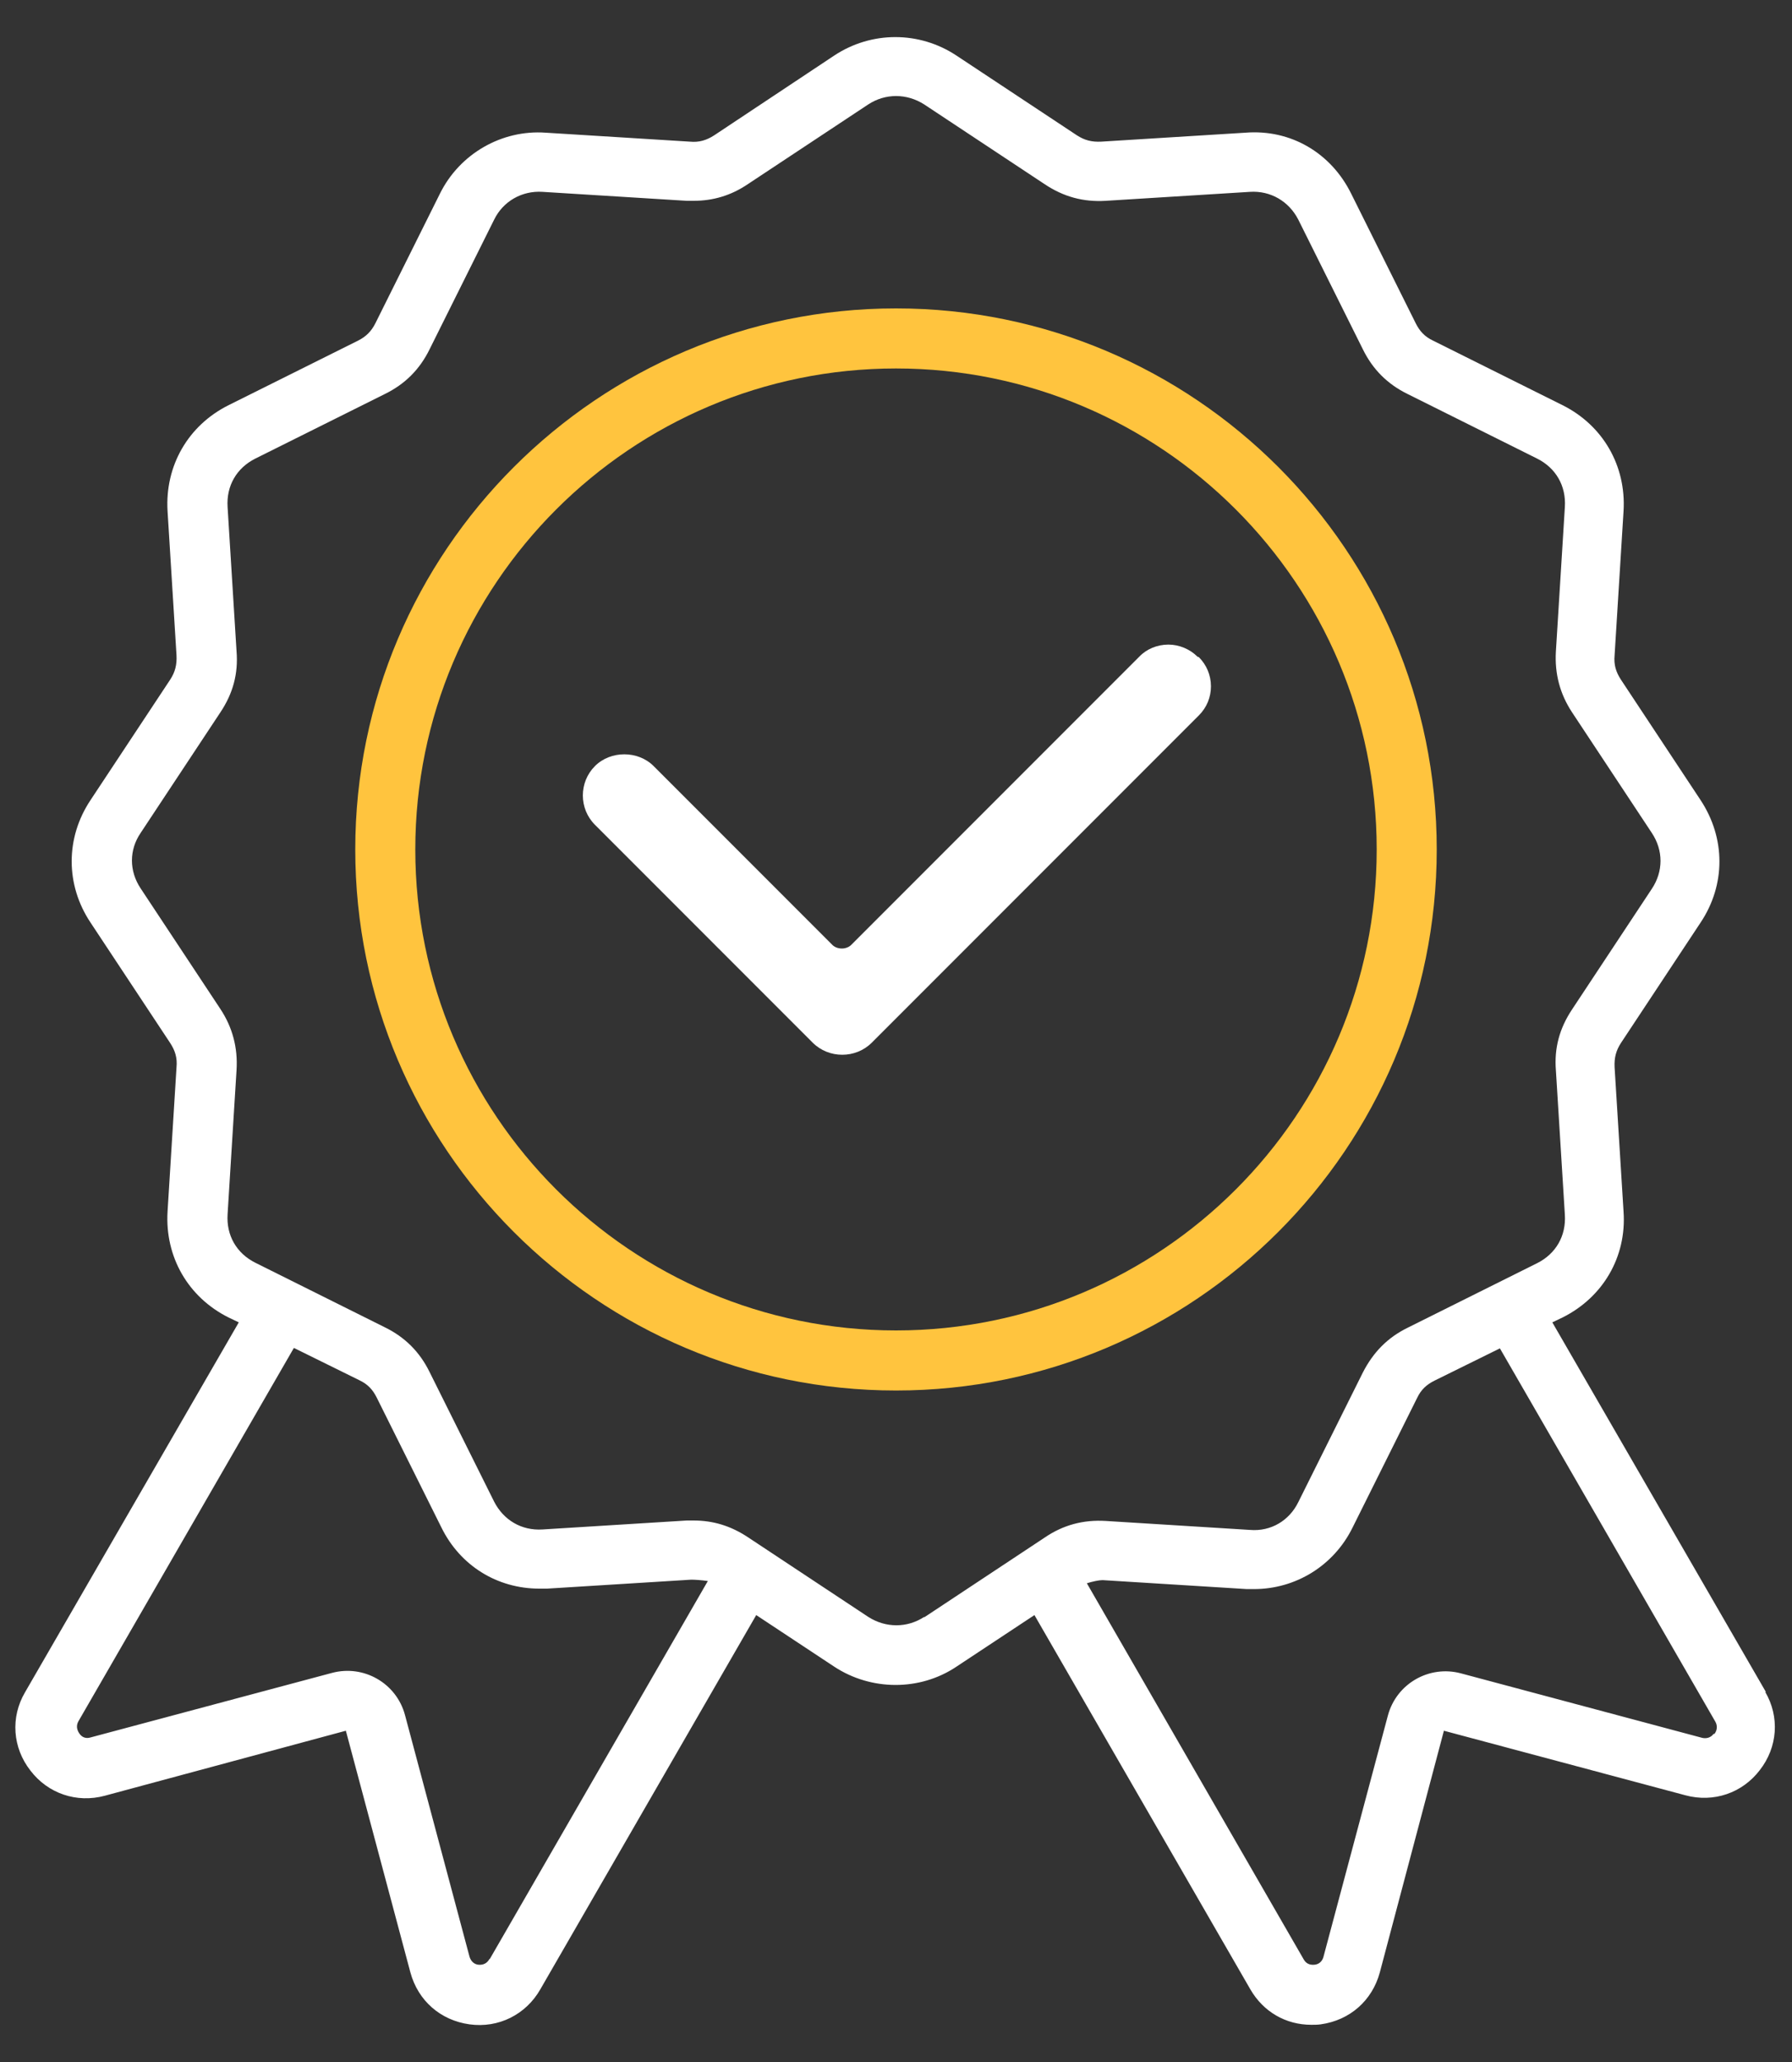 <svg width="40" height="46" viewBox="0 0 40 46" fill="none" xmlns="http://www.w3.org/2000/svg">
<rect x="0" y="0" width="40" height="46" fill="#333333" stroke="none"/>
<path d="M39.42 37.75L34.65 29.5L34.88 29.39C35.78 28.94 36.31 28.04 36.24 27.03L36.04 23.81C36.03 23.6 36.07 23.44 36.18 23.27L37.96 20.58C38.52 19.74 38.52 18.7 37.96 17.85L36.18 15.16C36.07 14.99 36.02 14.83 36.04 14.62L36.24 11.4C36.3 10.39 35.78 9.49 34.88 9.04L31.99 7.6C31.8 7.51 31.69 7.39 31.6 7.21L30.16 4.32C29.71 3.41 28.81 2.88 27.8 2.96L24.58 3.16C24.37 3.17 24.21 3.13 24.04 3.02L21.35 1.24C20.52 0.69 19.45 0.69 18.62 1.24L15.94 3.02C15.77 3.13 15.6 3.18 15.4 3.16L12.18 2.96C11.2 2.89 10.26 3.43 9.82 4.32L8.38 7.21C8.29 7.39 8.17 7.51 7.99 7.6L5.1 9.04C4.2 9.49 3.68 10.39 3.74 11.4L3.94 14.62C3.95 14.83 3.91 14.99 3.8 15.16L2.02 17.85C1.46 18.69 1.46 19.74 2.02 20.58L3.8 23.27C3.91 23.44 3.96 23.6 3.94 23.81L3.74 27.03C3.68 28.04 4.2 28.94 5.1 29.39L5.33 29.5L0.56 37.75C0.23 38.31 0.28 38.99 0.68 39.5C1.07 40.01 1.71 40.23 2.34 40.06L7.72 38.61L9.16 44C9.33 44.63 9.83 45.07 10.48 45.16C11.13 45.25 11.74 44.94 12.06 44.38L16.88 36.03L18.62 37.18C19.44 37.72 20.53 37.73 21.35 37.18L23.09 36.03L27.91 44.38C28.2 44.88 28.7 45.17 29.27 45.17C29.34 45.17 29.41 45.17 29.48 45.16C30.13 45.07 30.63 44.63 30.8 44L32.23 38.61L37.62 40.05C38.25 40.22 38.89 40 39.28 39.49C39.68 38.98 39.73 38.3 39.4 37.74L39.42 37.75ZM10.92 43.71C10.87 43.8 10.78 43.84 10.68 43.83C10.58 43.82 10.51 43.75 10.48 43.65L9.04 38.26C8.85 37.55 8.12 37.13 7.41 37.32L2.02 38.76C1.92 38.79 1.83 38.76 1.77 38.67C1.71 38.58 1.7 38.49 1.75 38.4L6.56 30.07L8.02 30.79C8.21 30.88 8.32 31 8.41 31.18L9.85 34.07C10.27 34.93 11.1 35.44 12.04 35.44C12.1 35.44 12.15 35.44 12.21 35.44L15.43 35.24C15.51 35.24 15.66 35.25 15.8 35.27L10.94 43.69L10.92 43.71ZM20.63 36.07C20.25 36.32 19.77 36.32 19.38 36.07L16.69 34.29C16.31 34.04 15.92 33.92 15.48 33.92C15.43 33.92 15.38 33.92 15.33 33.92L12.11 34.12C11.64 34.15 11.24 33.91 11.03 33.5L9.59 30.61C9.37 30.16 9.04 29.83 8.59 29.61L5.7 28.17C5.28 27.96 5.05 27.56 5.08 27.09L5.28 23.87C5.31 23.37 5.19 22.92 4.92 22.51L3.14 19.82C2.88 19.43 2.88 18.96 3.14 18.58L4.92 15.89C5.2 15.47 5.32 15.03 5.28 14.53L5.08 11.31C5.05 10.84 5.28 10.44 5.7 10.23L8.59 8.79C9.04 8.57 9.37 8.24 9.59 7.79L11.03 4.9C11.23 4.49 11.65 4.25 12.11 4.28L15.33 4.48C15.38 4.48 15.43 4.48 15.48 4.48C15.92 4.48 16.32 4.36 16.69 4.11L19.38 2.33C19.76 2.08 20.24 2.08 20.63 2.33L23.32 4.11C23.74 4.39 24.18 4.51 24.68 4.48L27.9 4.28C28.36 4.25 28.77 4.49 28.98 4.9L30.42 7.79C30.64 8.24 30.97 8.57 31.42 8.79L34.31 10.23C34.73 10.44 34.96 10.84 34.93 11.31L34.73 14.53C34.7 15.03 34.82 15.48 35.09 15.89L36.87 18.58C37.13 18.97 37.13 19.44 36.87 19.83L35.09 22.52C34.81 22.94 34.69 23.38 34.73 23.88L34.93 27.1C34.96 27.57 34.73 27.97 34.31 28.18L31.42 29.62C30.97 29.84 30.65 30.17 30.42 30.62L28.98 33.51C28.78 33.92 28.37 34.17 27.9 34.13L24.68 33.93C24.18 33.9 23.73 34.02 23.32 34.3L20.63 36.08V36.07ZM38.25 38.68C38.19 38.76 38.1 38.79 38 38.77L32.61 37.33C31.9 37.14 31.17 37.56 30.98 38.27L29.54 43.66C29.51 43.76 29.44 43.82 29.34 43.83C29.23 43.84 29.15 43.8 29.1 43.71L24.26 35.32C24.39 35.28 24.53 35.25 24.61 35.25L27.83 35.45C27.88 35.45 27.94 35.45 27.99 35.45C28.92 35.45 29.77 34.93 30.19 34.08L31.63 31.19C31.72 31 31.84 30.89 32.02 30.8L33.48 30.08L38.29 38.41C38.34 38.5 38.33 38.6 38.27 38.68H38.25Z" fill="white"/>
<path d="M20 6.88C13.35 6.88 7.93 12.29 7.93 18.95C7.93 25.61 13.34 31.02 20 31.02C26.66 31.02 32.07 25.61 32.07 18.95C32.07 12.29 26.66 6.88 20 6.88ZM20 29.68C14.08 29.68 9.27 24.87 9.27 18.95C9.27 13.03 14.08 8.22 20 8.22C25.92 8.22 30.73 13.03 30.73 18.95C30.73 24.87 25.92 29.68 20 29.68Z" fill="#FFC43E"/>
<path d="M26.73 14.65C26.56 14.48 26.32 14.38 26.08 14.38C25.83 14.38 25.59 14.48 25.43 14.65L19 21.08C18.95 21.13 18.87 21.16 18.79 21.16C18.71 21.16 18.63 21.13 18.58 21.08L14.59 17.09C14.24 16.74 13.63 16.74 13.28 17.09C12.92 17.45 12.92 18.04 13.28 18.4L18.14 23.26C18.32 23.44 18.56 23.53 18.8 23.53C19.04 23.53 19.28 23.44 19.46 23.26L26.76 15.96C26.94 15.78 27.03 15.55 27.03 15.31C27.03 15.06 26.93 14.83 26.76 14.66L26.73 14.65Z" fill="white"/>
</svg>
